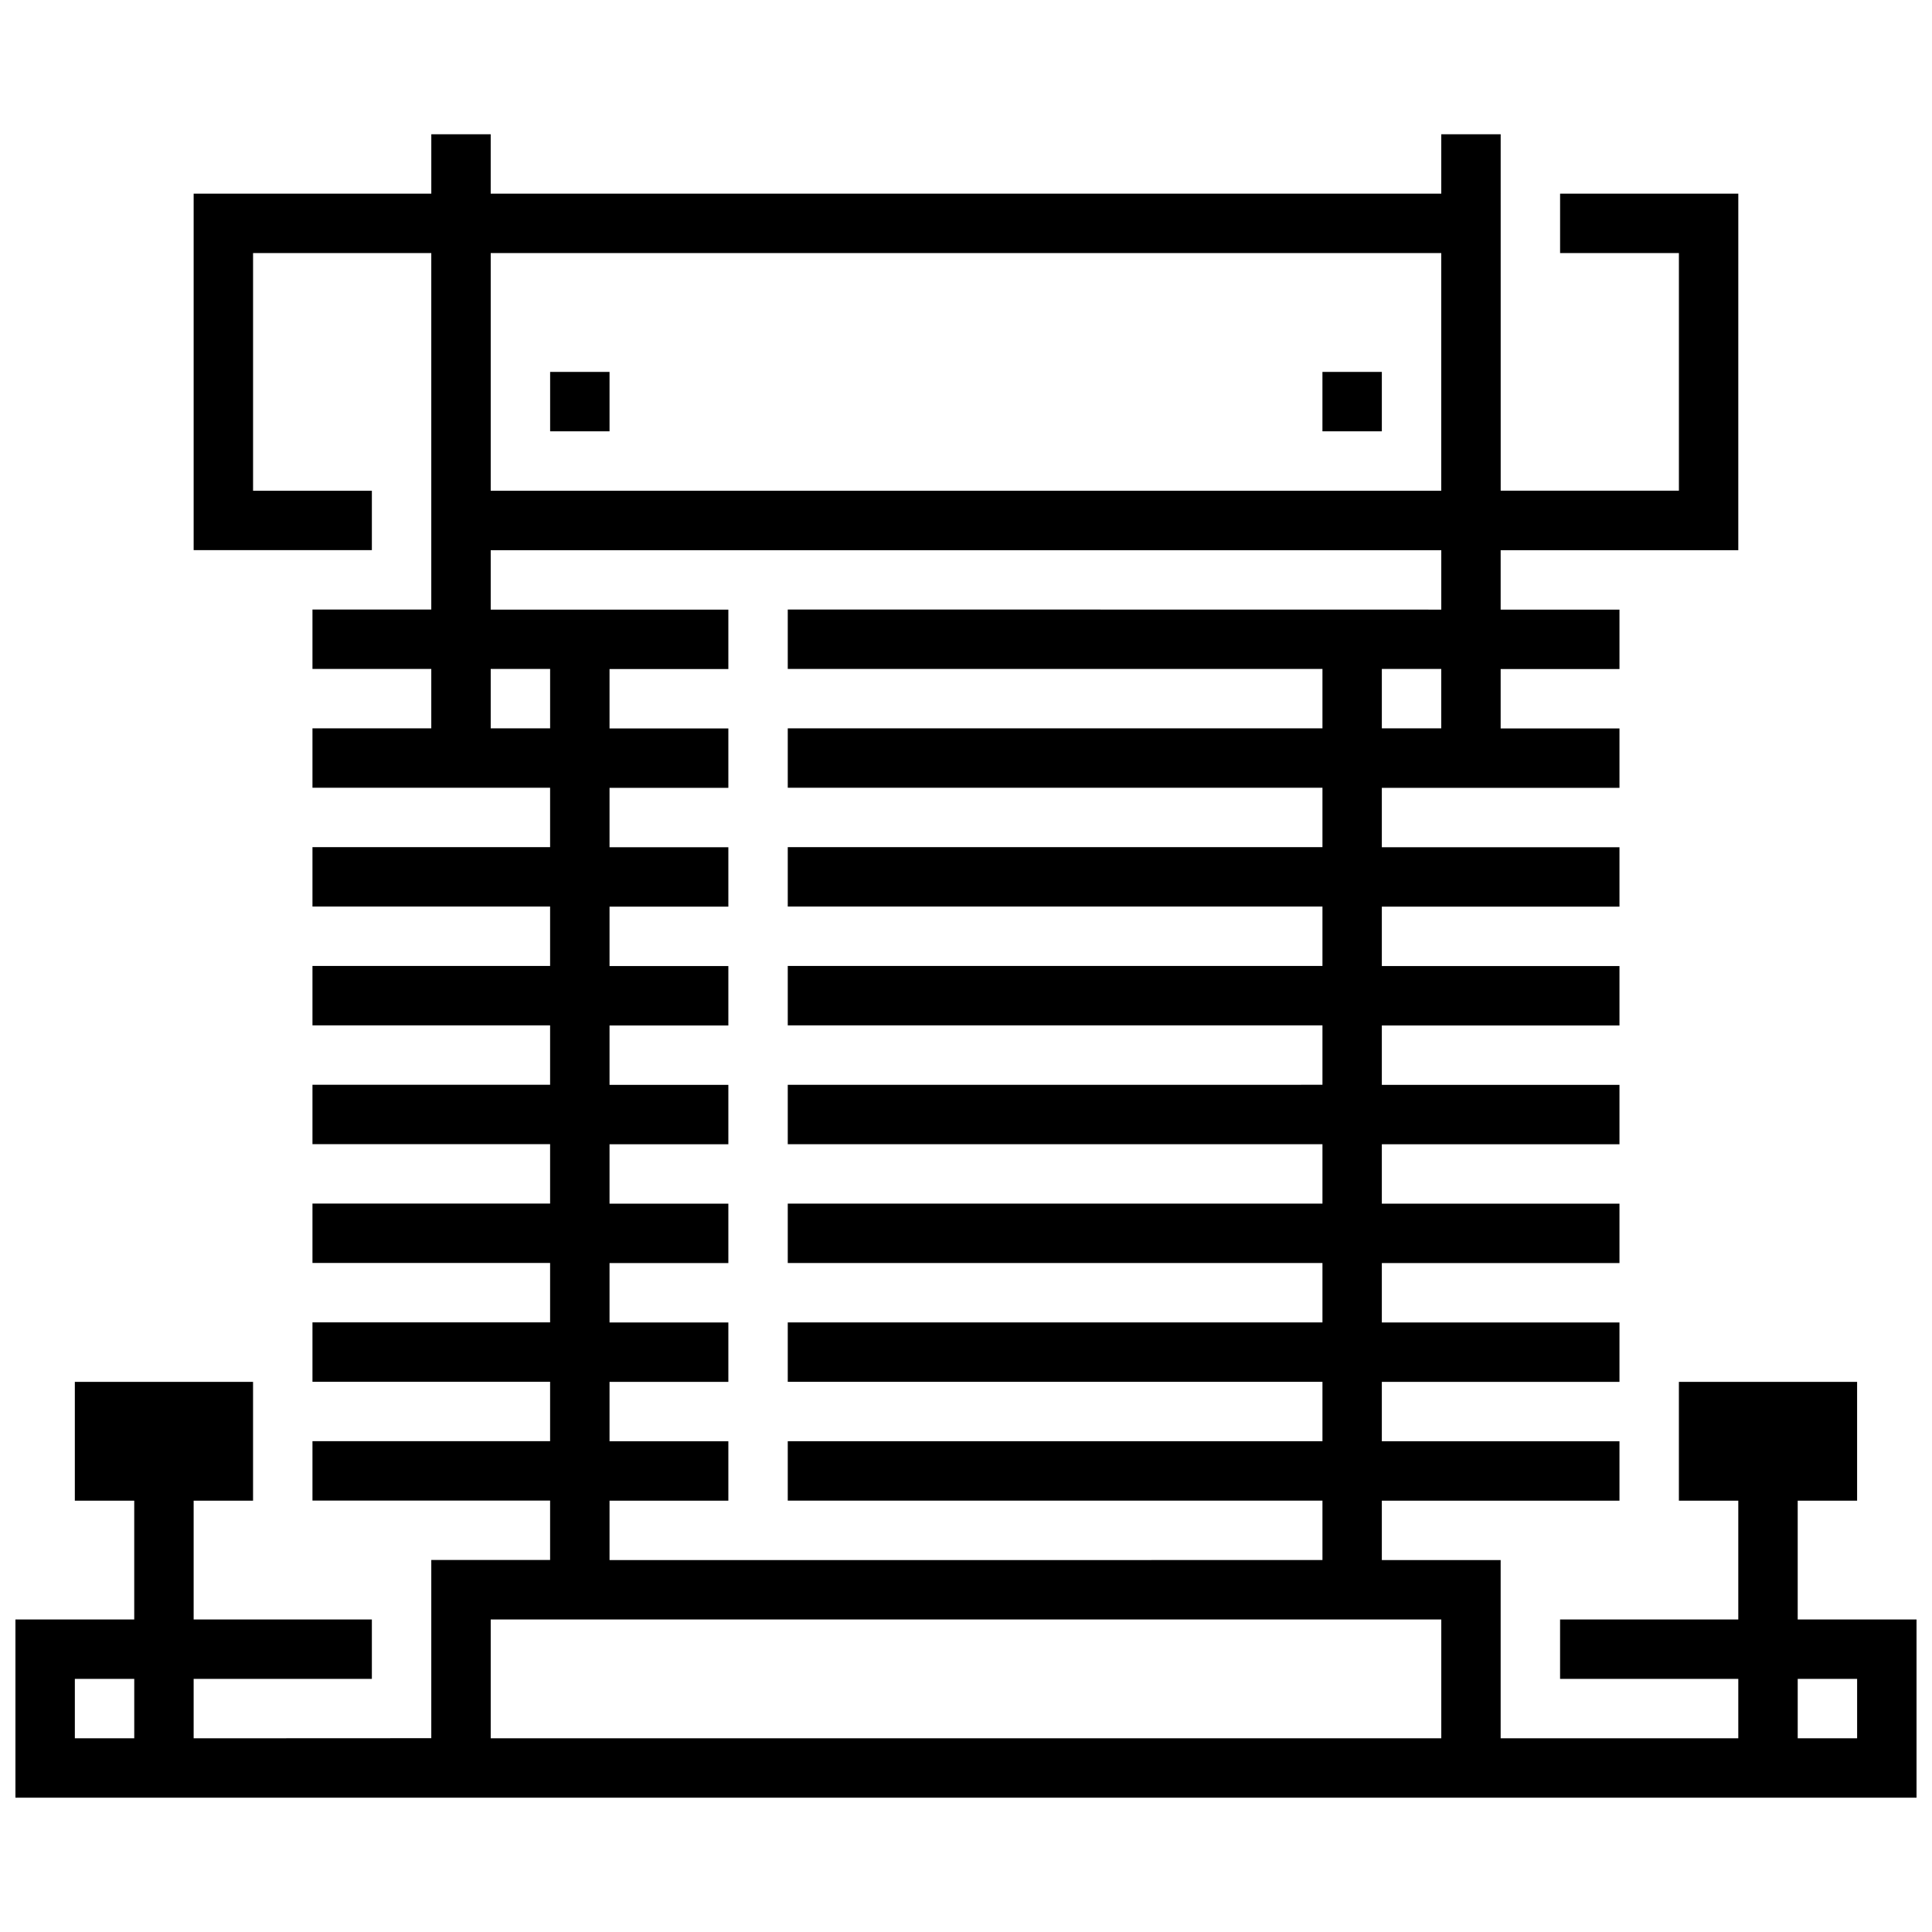 <?xml version="1.0" encoding="UTF-8"?>
<!-- Uploaded to: ICON Repo, www.svgrepo.com, Generator: ICON Repo Mixer Tools -->
<svg width="800px" height="800px" version="1.1" viewBox="144 144 512 512" xmlns="http://www.w3.org/2000/svg">
 <defs>
  <clipPath id="a">
   <path d="m148.09 179h503.81v442h-503.81z"/>
  </clipPath>
 </defs>
 <g clip-path="url(#a)">
  <path d="m620.41 573.18v-31.488h15.742v-31.488h-47.23v31.488h15.742v31.488h-47.23v15.742h47.23v15.742h-62.977v-47.23h-31.488v-15.742h62.977v-15.742h-62.977v-15.742h62.977v-15.742h-62.977v-15.742h62.977v-15.742h-62.977v-15.742h62.977v-15.742h-62.977v-15.742h62.977v-15.742h-62.977v-15.742h62.977v-15.742h-62.977v-15.742h62.977v-15.742h-31.488v-15.742h31.488v-15.742h-31.488v-15.742h62.977l0.004-94.496h-47.23v15.742h31.488v62.977h-47.23l-0.004-94.461h-15.742v15.742h-251.91v-15.742h-15.742v15.742h-62.98v94.465h47.23v-15.742h-31.484v-62.977h47.23v94.465h-31.488v15.742h31.488v15.742h-31.488v15.742h62.977v15.742h-62.977v15.742h62.977v15.742h-62.977v15.742h62.977v15.742h-62.977v15.742h62.977v15.742h-62.977v15.742h62.977v15.742h-62.977v15.742h62.977v15.742h-62.977v15.742h62.977v15.742h-31.488v47.23l-62.977 0.031v-15.742h47.23v-15.742l-47.23-0.004v-31.488h15.742v-31.488h-47.23v31.488h15.742v31.488h-31.484v47.23h503.81v-47.23zm-94.465-236.16h-15.742v-15.742h15.742zm0-125.95v62.977h-251.9v-62.977zm-251.9 125.95v-15.742h15.742v15.742zm31.488 204.67h31.488v-15.742h-31.488v-15.742h31.488v-15.742h-31.488v-15.742h31.488v-15.742h-31.488v-15.742h31.488v-15.742h-31.488v-15.742h31.488v-15.742h-31.488v-15.742h31.488v-15.742h-31.488v-15.742h31.488v-15.742h-31.488v-15.742h31.488v-15.742h-62.977v-15.742h251.91v15.742l-173.19-0.027v15.742h141.7v15.742l-141.7 0.004v15.742h141.7v15.742l-141.7 0.004v15.742h141.7v15.742l-141.7 0.004v15.742h141.7v15.742l-141.7 0.004v15.742h141.7v15.742l-141.7 0.004v15.742h141.7v15.742h-141.7v15.742h141.7v15.742l-141.7 0.004v15.742h141.7v15.742l-188.93 0.004zm-31.488 31.488h251.91v31.488h-251.91zm-110.21 15.742h15.742v15.742l-15.742 0.004zm472.32 15.746h-15.742v-15.742h15.742z"/>
 </g>
 <path d="m494.46 242.56h15.742v15.742h-15.742z"/>
 <path d="m289.79 242.56h15.742v15.742h-15.742z"/>
</svg>